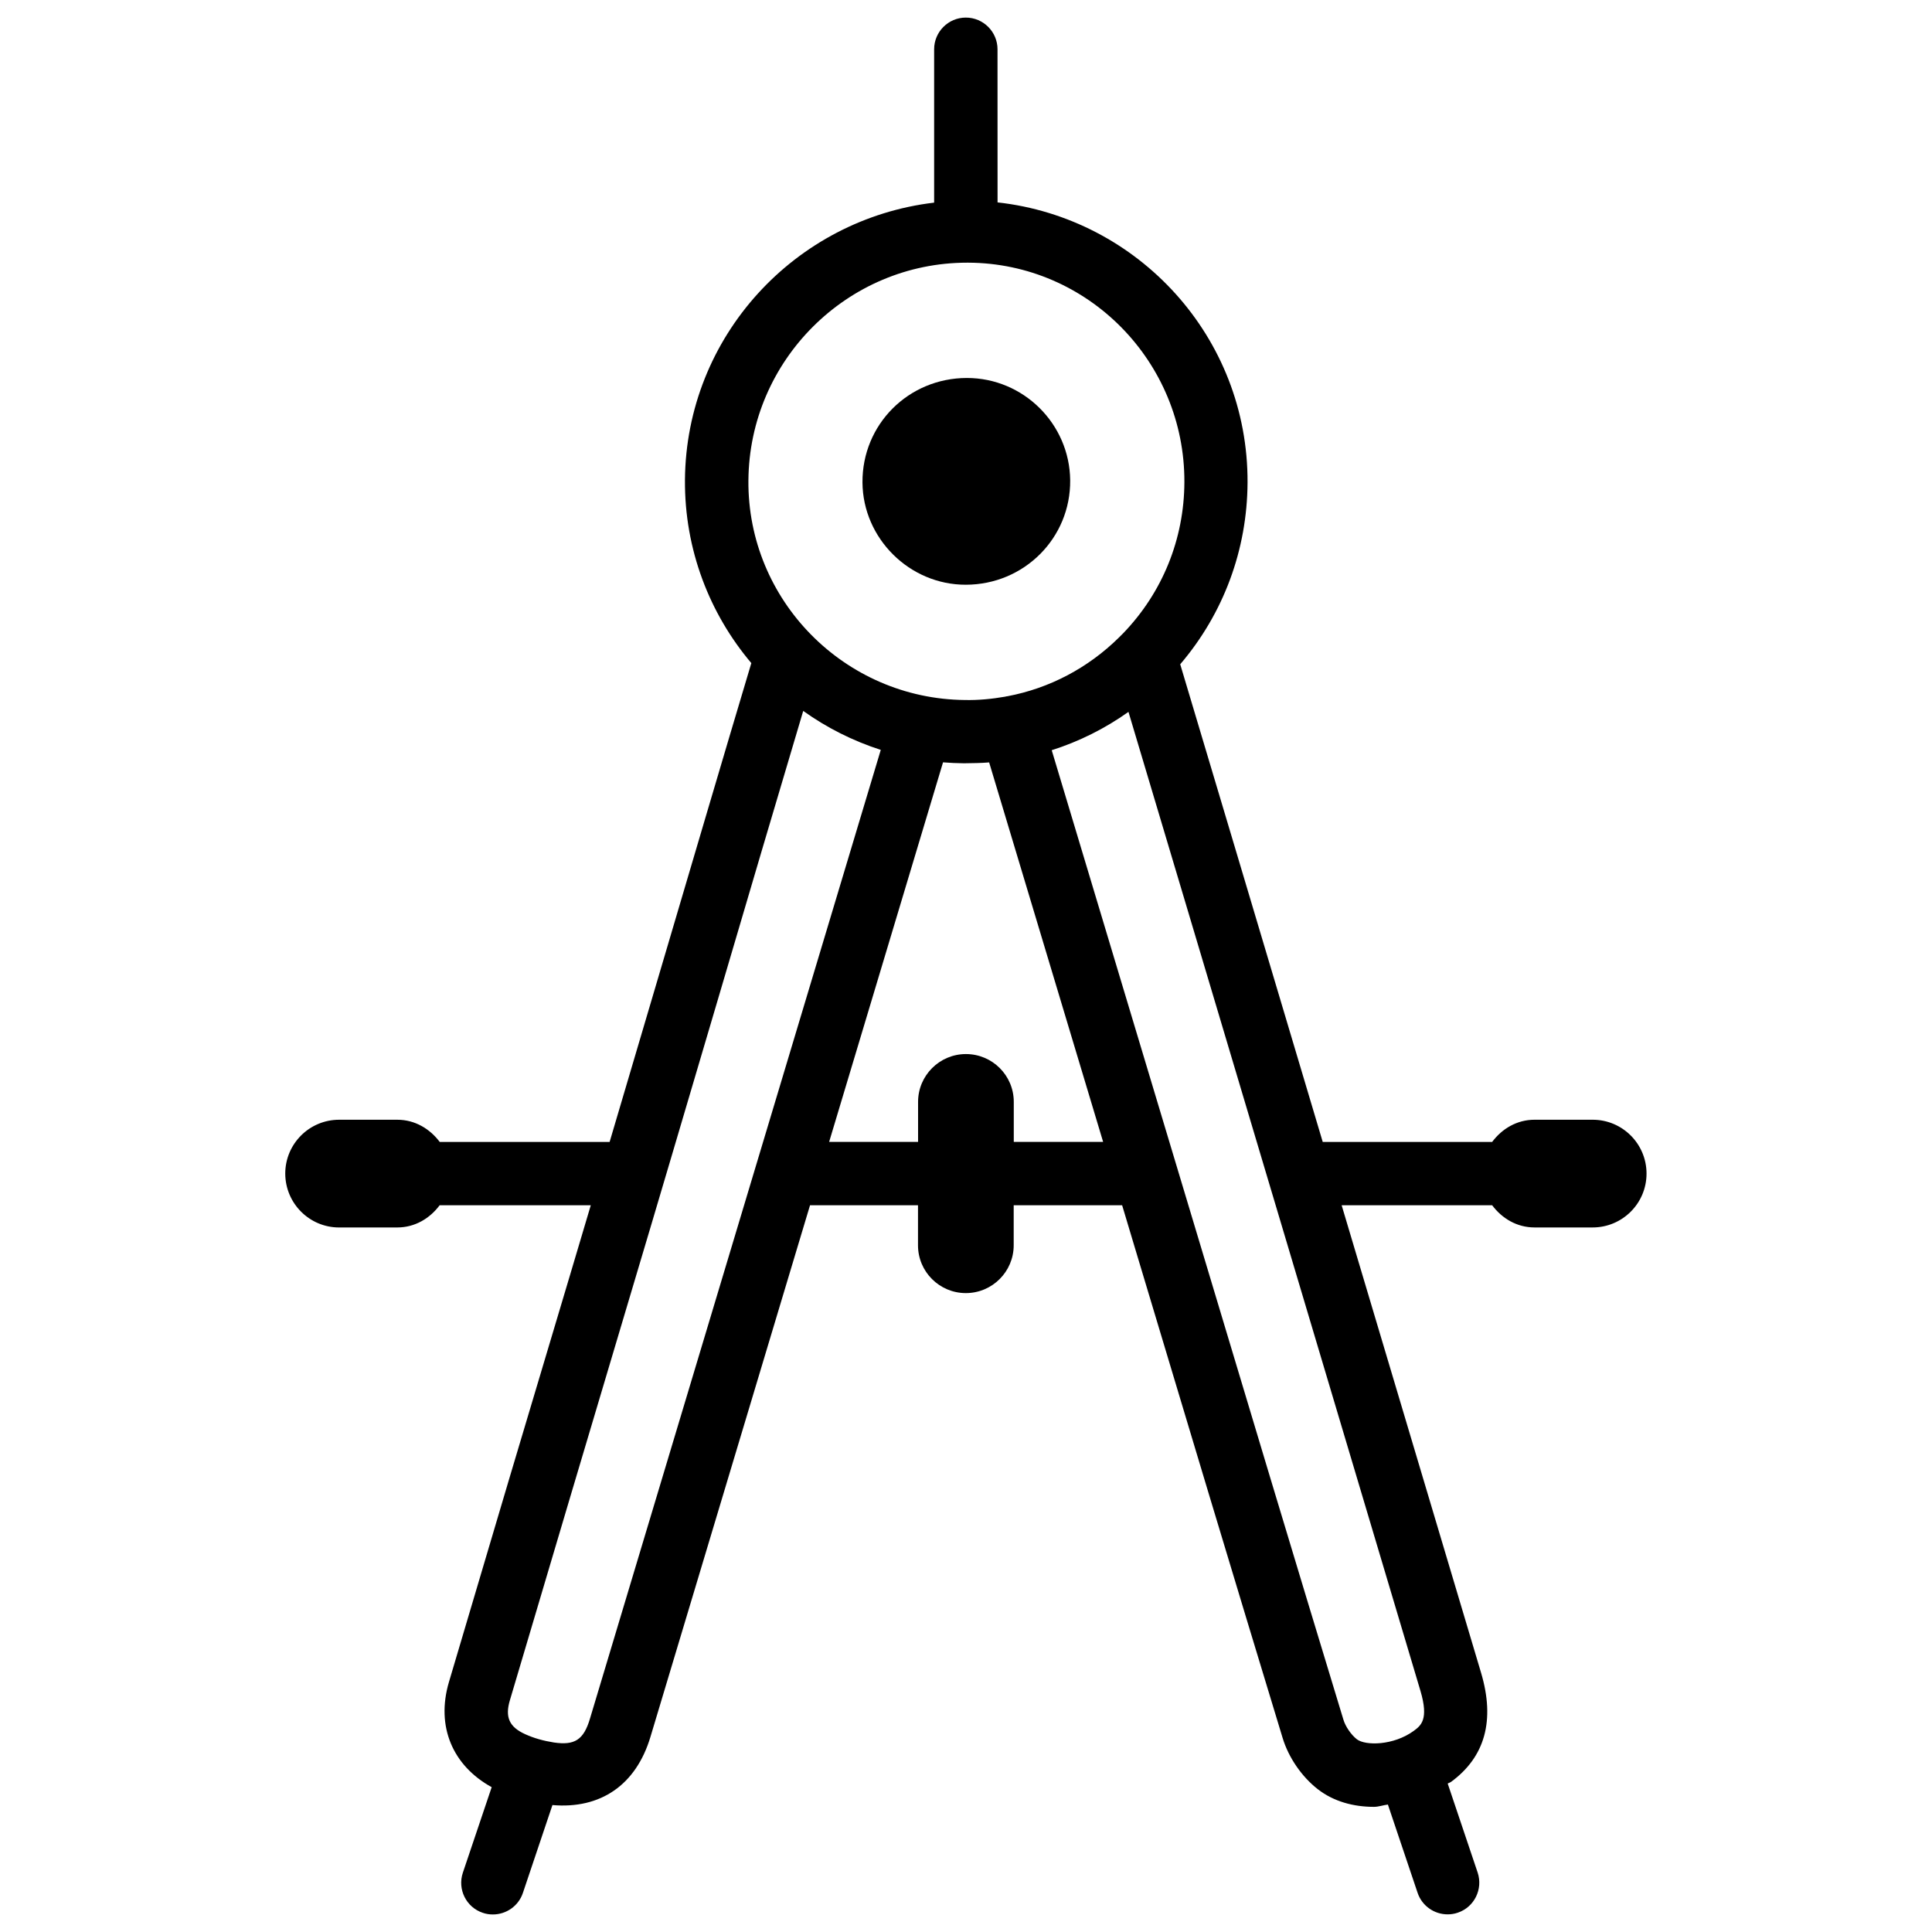 <?xml version="1.0" encoding="UTF-8"?>
<!-- Uploaded to: SVG Repo, www.svgrepo.com, Generator: SVG Repo Mixer Tools -->
<svg width="800px" height="800px" version="1.1" viewBox="144 144 512 512" xmlns="http://www.w3.org/2000/svg">
 <defs>
  <clipPath id="a">
   <path d="m219 148.09h362v503.81h-362z"/>
  </clipPath>
 </defs>
 <path d="m399.96 298.96c15.449-0.02 27.793-12.387 27.648-27.688-0.148-14.969-12.426-27.121-27.395-27.102-15.473 0.02-27.75 12.324-27.648 27.688 0.105 14.863 12.512 27.141 27.395 27.102z"/>
 <g clip-path="url(#a)">
  <path d="m233.87 469.29h15.406c4.68 0 8.629-2.394 11.23-5.879h40.055c-1.91 6.445-3.758 12.637-5.5 18.492-10.77 35.938-21.453 71.898-32.098 107.88-3.465 11.777 1.008 22.148 11.336 27.836l-7.641 22.672c-1.469 4.387 0.883 9.152 5.269 10.621 0.902 0.316 1.805 0.441 2.688 0.441 3.504 0 6.781-2.203 7.957-5.711l7.828-23.281c12.68 1.09 22.148-5.246 25.988-18.117l42.277-140.84h28.613v10.621c0 6.992 5.688 12.66 12.68 12.66 6.992 0 12.68-5.688 12.68-12.66v-10.621h28.738l3.738 12.469c12.867 42.93 25.758 85.836 38.793 128.7 1.574 5.207 5.082 10.285 9.32 13.582 4.199 3.273 9.469 4.68 14.883 4.68 1.238 0 2.457-0.461 3.695-0.609l7.871 23.387c1.176 3.504 4.449 5.711 7.957 5.711 0.883 0 1.785-0.125 2.688-0.441 4.387-1.469 6.738-6.234 5.269-10.645l-7.934-23.574c0.25-0.168 0.566-0.23 0.82-0.398 9.09-6.613 11.777-16.352 8.02-28.969l-36.945-123.89h39.887c2.602 3.484 6.551 5.879 11.23 5.879h15.406c7.871 0 14.273-6.383 14.273-14.273 0-7.871-6.383-14.273-14.273-14.273h-15.406c-4.68 0-8.629 2.394-11.23 5.879h-44.902c-16.898-56.656-32.746-109.87-37.766-126.58 11.461-13.434 17.758-30.312 17.844-48.176 0.168-38.52-28.969-70.094-66.25-74.227l-0.012-40.578c0-4.641-3.777-8.398-8.398-8.398-4.617 0-8.398 3.758-8.398 8.398v40.641c-36.816 4.363-65.742 35.414-66.035 73.512-0.125 18.434 6.508 35.414 17.59 48.516-7.391 24.688-16.184 54.621-24.938 84.219-4.305 14.547-8.566 28.969-12.617 42.676h-45.027c-2.602-3.465-6.551-5.879-11.23-5.879h-15.43c-7.871 0-14.273 6.383-14.273 14.273 0.02 7.875 6.402 14.277 14.273 14.277zm178.79-22.672v-10.621c0-6.992-5.688-12.66-12.68-12.66-6.992 0-12.68 5.688-12.68 12.66v10.621h-23.574l30.188-100.59c1.828 0.148 3.672 0.23 5.543 0.25 2.371-0.043 4.492-0.043 6.676-0.23l30.207 100.57zm68.496 13.75 39.277 131.73c2.266 7.641 0.105 9.215-1.805 10.621-5.312 3.863-12.742 3.969-15.051 2.203-1.492-1.176-3.023-3.359-3.57-5.227-13.035-42.844-25.902-85.73-38.773-128.64l-38.52-128.24c7.242-2.309 14.086-5.711 20.34-10.16 7.016 23.391 22.316 74.82 38.102 127.72zm-138.82-189.03c0.23-31.887 26.219-57.727 57.98-57.727h0.293c31.719 0.148 57.391 26.238 57.266 58.168-0.062 15.094-5.816 29.262-16.246 40.074l-1.051 1.051c-8.25 8.145-18.473 13.496-29.559 15.598-0.23 0.02-0.441 0.062-0.652 0.125-3.504 0.609-7.117 0.965-10.684 0.883-31.863-0.32-57.598-26.414-57.348-58.172zm14.527 61.062c6.191 4.43 13.121 7.934 20.551 10.328l-77.062 256.71c-1.68 5.688-4.094 7.137-9.551 6.34-1.324-0.211-2.664-0.484-4.031-0.883-1.258-0.355-2.434-0.797-3.609-1.324-4.199-1.91-5.375-4.512-4.031-9.004 10.645-35.961 21.348-71.898 32.055-107.84 6.758-22.609 14.883-50.172 23.113-78.027 7.809-26.516 15.703-53.301 22.566-76.309z"/>
 </g>
</svg>